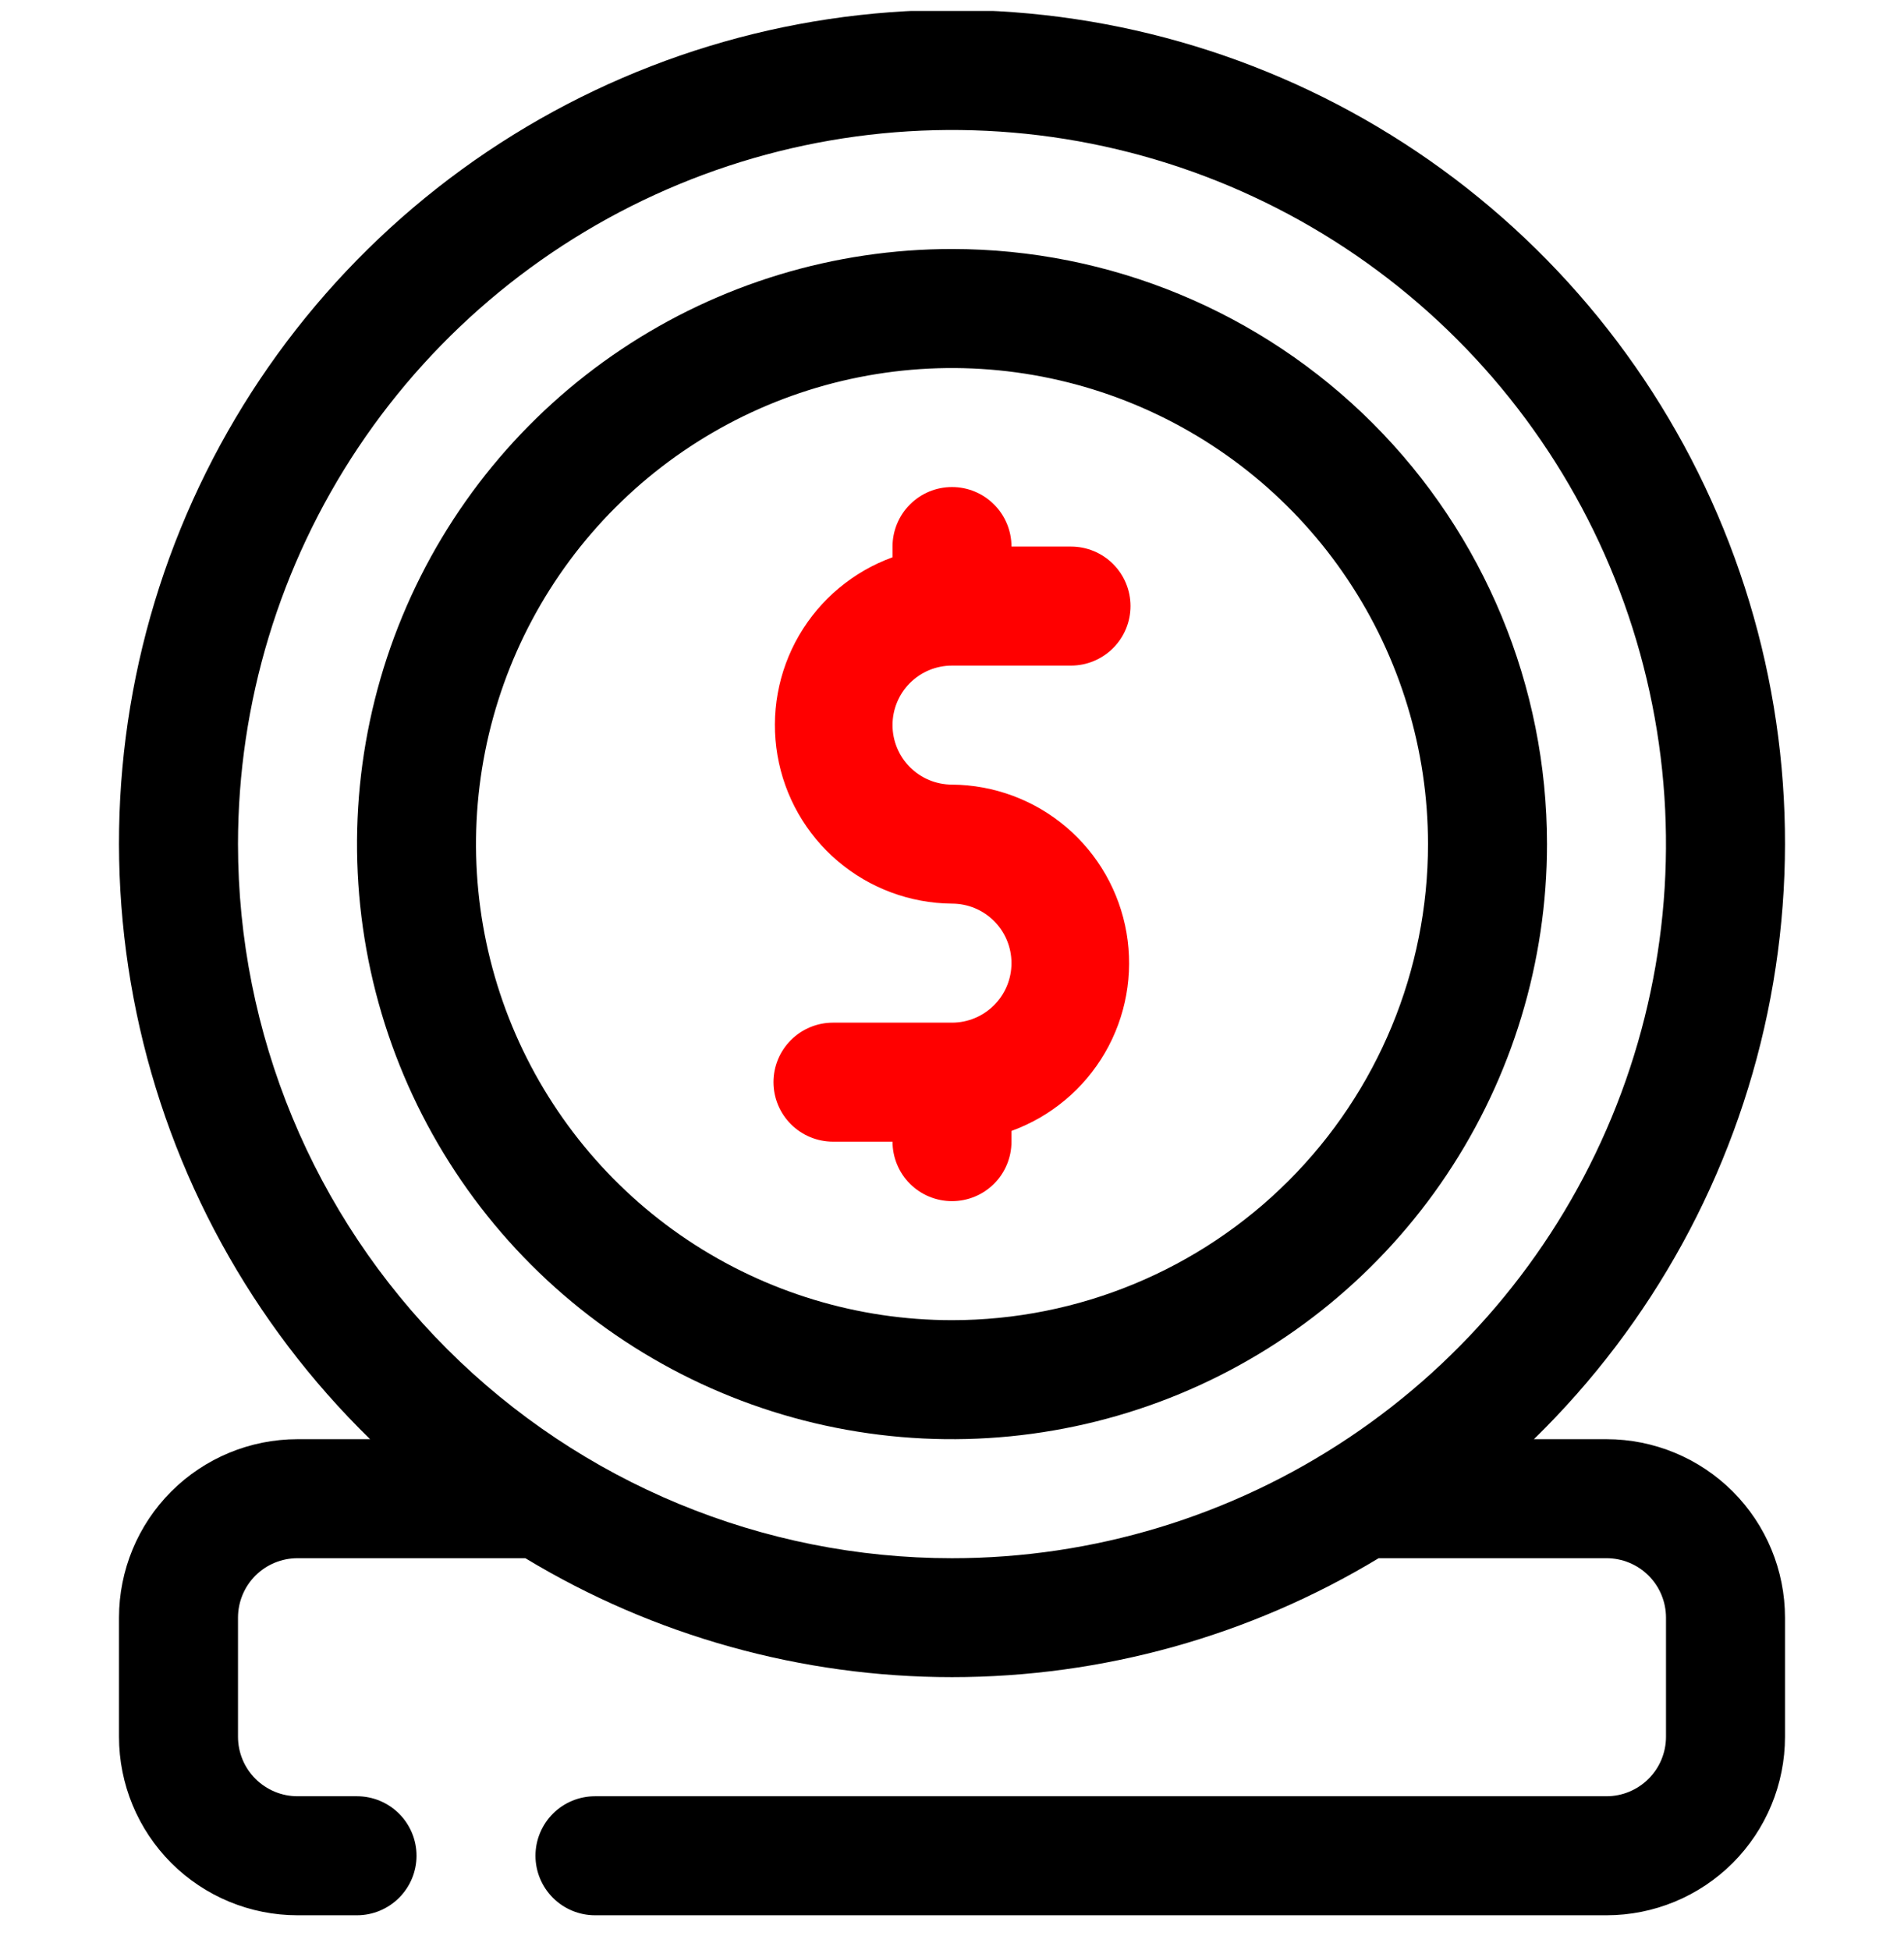 <svg width="42" height="43" viewBox="0 0 42 43" fill="none" xmlns="http://www.w3.org/2000/svg">
<g clip-path="url(#clip0_15648_4315)">
<path d="M35.438 31.742H33.836C36.45 29.19 38.244 25.917 38.989 22.341C39.734 18.764 39.396 15.047 38.018 11.664C36.641 8.281 34.286 5.385 31.254 3.346C28.223 1.308 24.653 0.219 21 0.219C17.347 0.219 13.777 1.308 10.746 3.346C7.714 5.385 5.36 8.281 3.982 11.664C2.604 15.047 2.266 18.764 3.011 22.341C3.756 25.917 5.55 29.19 8.164 31.742H6.563C5.518 31.742 4.517 32.157 3.778 32.895C3.04 33.633 2.625 34.635 2.625 35.679V38.304C2.625 39.349 3.04 40.35 3.778 41.089C4.517 41.827 5.518 42.242 6.563 42.242H7.875C8.223 42.242 8.557 42.103 8.803 41.857C9.049 41.611 9.188 41.277 9.188 40.929C9.188 40.581 9.049 40.247 8.803 40.001C8.557 39.755 8.223 39.617 7.875 39.617H6.563C6.214 39.617 5.881 39.478 5.634 39.232C5.388 38.986 5.25 38.652 5.25 38.304V35.679C5.25 35.331 5.388 34.997 5.634 34.751C5.881 34.505 6.214 34.367 6.563 34.367H11.589C14.428 36.083 17.683 36.99 21 36.99C24.317 36.99 27.572 36.083 30.411 34.367H35.438C35.786 34.367 36.119 34.505 36.366 34.751C36.612 34.997 36.75 35.331 36.75 35.679V38.304C36.75 38.652 36.612 38.986 36.366 39.232C36.119 39.478 35.786 39.617 35.438 39.617H13.125C12.777 39.617 12.443 39.755 12.197 40.001C11.951 40.247 11.812 40.581 11.812 40.929C11.812 41.277 11.951 41.611 12.197 41.857C12.443 42.103 12.777 42.242 13.125 42.242H35.438C36.482 42.242 37.483 41.827 38.222 41.089C38.96 40.35 39.375 39.349 39.375 38.304V35.679C39.375 34.635 38.96 33.633 38.222 32.895C37.483 32.157 36.482 31.742 35.438 31.742ZM5.25 18.617C5.25 15.502 6.174 12.457 7.904 9.867C9.635 7.277 12.095 5.258 14.973 4.066C17.851 2.874 21.017 2.562 24.073 3.169C27.128 3.777 29.934 5.277 32.137 7.48C34.34 9.683 35.84 12.489 36.447 15.544C37.055 18.599 36.743 21.766 35.551 24.644C34.359 27.522 32.34 29.982 29.75 31.712C27.16 33.443 24.115 34.367 21 34.367C16.823 34.367 12.817 32.707 9.863 29.754C6.909 26.8 5.25 22.794 5.25 18.617Z" fill="black"/>
<path d="M21 5.492C18.404 5.492 15.867 6.262 13.708 7.704C11.55 9.146 9.867 11.196 8.874 13.595C7.881 15.993 7.621 18.632 8.127 21.178C8.634 23.724 9.884 26.062 11.719 27.898C13.555 29.733 15.893 30.984 18.439 31.49C20.985 31.996 23.624 31.736 26.023 30.743C28.421 29.75 30.471 28.067 31.913 25.909C33.355 23.751 34.125 21.213 34.125 18.617C34.125 15.136 32.742 11.798 30.281 9.336C27.819 6.875 24.481 5.492 21 5.492ZM21 29.117C18.923 29.117 16.893 28.501 15.166 27.348C13.44 26.194 12.094 24.554 11.299 22.635C10.505 20.717 10.297 18.605 10.702 16.569C11.107 14.532 12.107 12.661 13.575 11.193C15.044 9.724 16.915 8.724 18.952 8.319C20.988 7.914 23.1 8.122 25.018 8.916C26.937 9.711 28.577 11.057 29.73 12.784C30.884 14.51 31.5 16.541 31.5 18.617C31.5 21.402 30.394 24.073 28.425 26.042C26.456 28.011 23.785 29.117 21 29.117Z" fill="black"/>
<path d="M21 17.305C20.652 17.305 20.318 17.166 20.072 16.92C19.826 16.674 19.688 16.34 19.688 15.992C19.688 15.644 19.826 15.31 20.072 15.064C20.318 14.818 20.652 14.68 21 14.68H23.625C23.973 14.68 24.307 14.541 24.553 14.295C24.799 14.049 24.938 13.715 24.938 13.367C24.938 13.019 24.799 12.685 24.553 12.439C24.307 12.193 23.973 12.055 23.625 12.055H22.312C22.312 11.707 22.174 11.373 21.928 11.127C21.682 10.88 21.348 10.742 21 10.742C20.652 10.742 20.318 10.88 20.072 11.127C19.826 11.373 19.688 11.707 19.688 12.055V12.291C18.82 12.606 18.09 13.216 17.626 14.014C17.162 14.813 16.994 15.749 17.15 16.659C17.306 17.569 17.777 18.395 18.481 18.993C19.185 19.591 20.077 19.922 21 19.93C21.348 19.93 21.682 20.068 21.928 20.314C22.174 20.56 22.312 20.894 22.312 21.242C22.312 21.59 22.174 21.924 21.928 22.17C21.682 22.416 21.348 22.555 21 22.555H18.375C18.027 22.555 17.693 22.693 17.447 22.939C17.201 23.185 17.062 23.519 17.062 23.867C17.062 24.215 17.201 24.549 17.447 24.795C17.693 25.041 18.027 25.18 18.375 25.18H19.688C19.688 25.528 19.826 25.862 20.072 26.108C20.318 26.354 20.652 26.492 21 26.492C21.348 26.492 21.682 26.354 21.928 26.108C22.174 25.862 22.312 25.528 22.312 25.18V24.943C23.18 24.628 23.91 24.018 24.374 23.22C24.838 22.422 25.006 21.485 24.85 20.575C24.694 19.665 24.223 18.839 23.519 18.241C22.815 17.643 21.923 17.312 21 17.305Z" fill="#FF0000"/>
</g>
<defs>
<clipPath id="clip0_15648_4315">
<rect width="42" height="42" fill="white" transform="translate(0 0.242)"/>
</clipPath>
</defs>
</svg>
